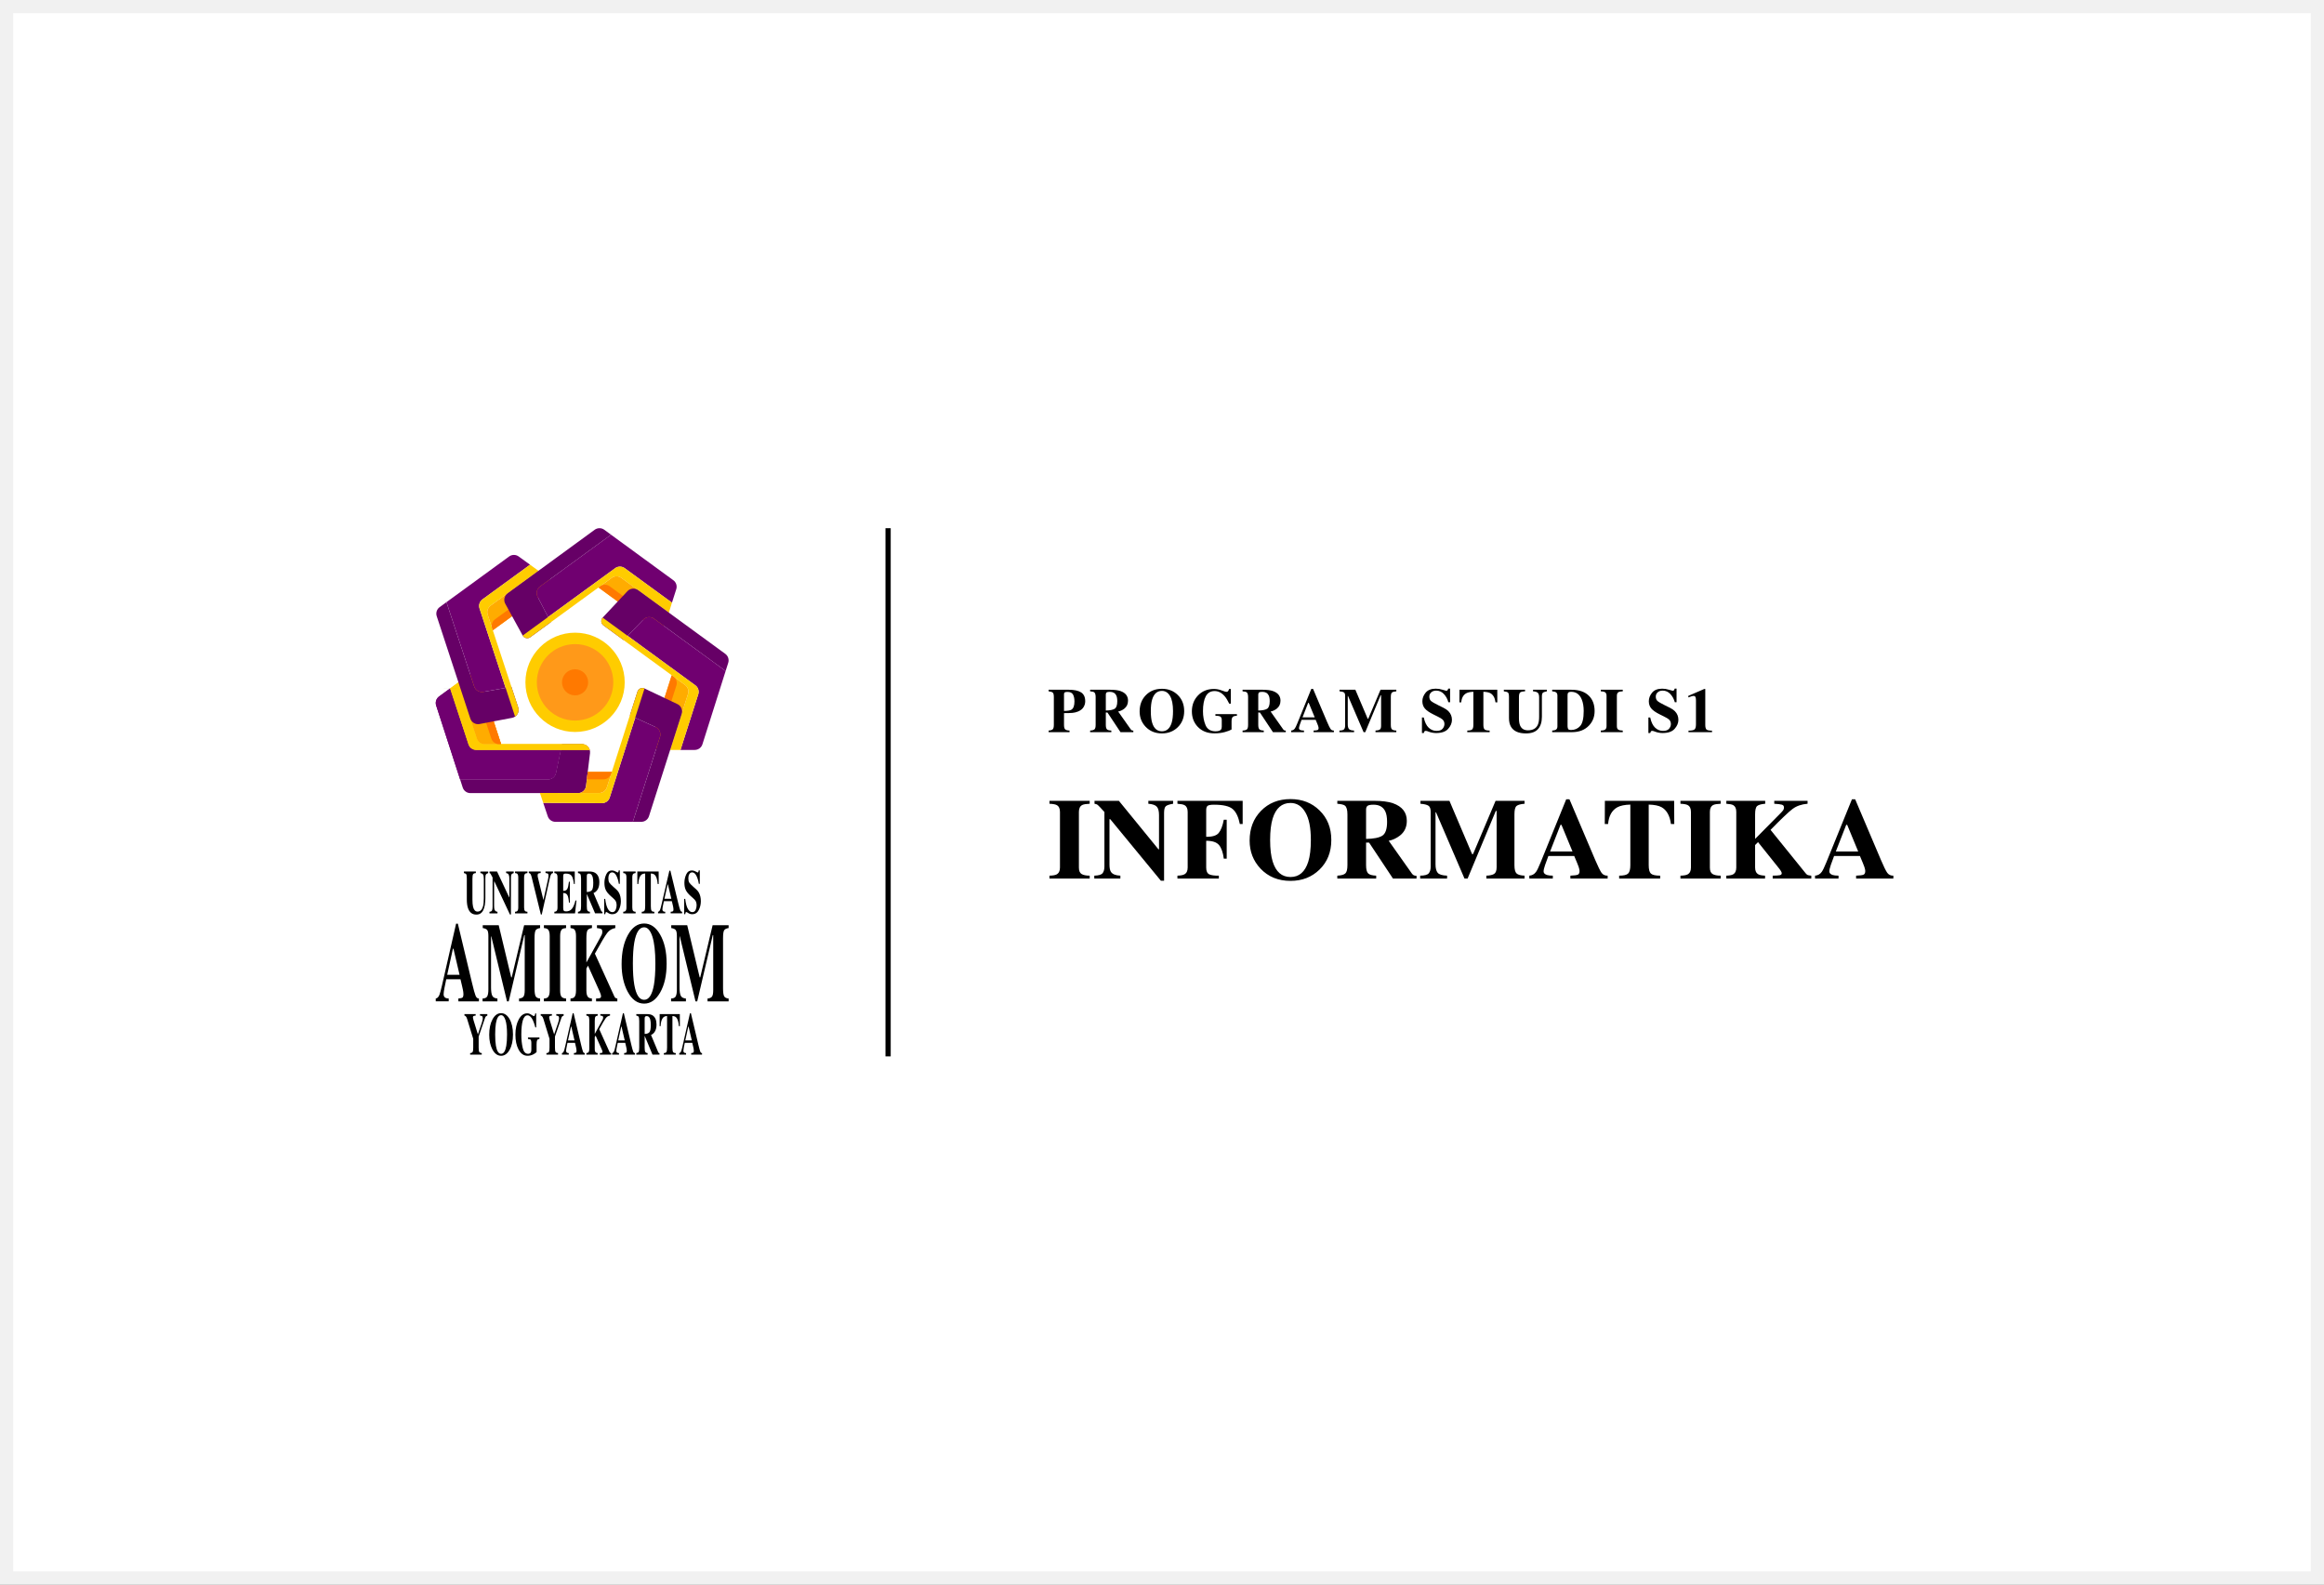 <svg width="176" height="120" viewBox="0 0 176 120" fill="none" xmlns="http://www.w3.org/2000/svg">
<rect x="0" y="0" width="176" height="120" fill="#808080" stroke="none"/>
<rect x="0.5" y="0.5" width="175" height="119" fill="white" stroke="#F1F1F1"/>
<g clip-path="url(#clip0_203_35)">
<path d="M44.682 57.039L44.381 59.524C44.363 59.672 44.291 59.809 44.179 59.908C44.068 60.008 43.923 60.062 43.773 60.062H35.624C35.495 60.062 35.368 60.022 35.264 59.945C35.159 59.869 35.081 59.762 35.042 59.639L34.842 59.022H41.503C41.644 59.022 41.78 58.974 41.889 58.885C41.998 58.797 42.074 58.673 42.102 58.535L42.467 56.793L42.559 56.353H44.075C44.161 56.353 44.247 56.371 44.326 56.407C44.405 56.442 44.475 56.494 44.533 56.559C44.59 56.624 44.633 56.7 44.659 56.783C44.685 56.865 44.693 56.953 44.682 57.039V57.039Z" fill="#660066"/>
<path d="M42.468 56.793L42.103 58.535C42.074 58.673 41.999 58.797 41.889 58.885C41.78 58.974 41.644 59.022 41.504 59.022H34.842L33.03 53.426C32.99 53.304 32.99 53.172 33.03 53.049C33.07 52.926 33.147 52.819 33.252 52.743L34.085 52.135L35.477 56.372C35.517 56.495 35.595 56.601 35.7 56.677C35.804 56.752 35.93 56.793 36.059 56.793L42.468 56.793Z" fill="#700070"/>
<path d="M44.664 56.793H36.06C35.931 56.793 35.805 56.752 35.701 56.677C35.596 56.601 35.518 56.494 35.478 56.372L34.086 52.135L34.72 51.673L36.12 55.932C36.16 56.054 36.238 56.161 36.342 56.236C36.447 56.312 36.572 56.353 36.701 56.353H44.076C44.209 56.353 44.337 56.395 44.443 56.475C44.549 56.554 44.627 56.666 44.664 56.793Z" fill="#FFCC00"/>
<path d="M37.948 56.353H36.699C36.57 56.353 36.445 56.312 36.34 56.237C36.236 56.161 36.158 56.054 36.118 55.932L34.719 51.673L35.404 51.173C35.482 51.116 35.572 51.078 35.667 51.063C35.763 51.047 35.861 51.055 35.953 51.084C36.044 51.114 36.128 51.165 36.197 51.233C36.265 51.302 36.316 51.385 36.346 51.477L37.948 56.353Z" fill="#FFAC00"/>
<path d="M37.949 56.353H37.788C37.66 56.353 37.534 56.312 37.429 56.237C37.325 56.161 37.247 56.054 37.207 55.932L35.611 51.075C35.762 51.036 35.922 51.056 36.059 51.13C36.196 51.205 36.299 51.329 36.348 51.477L37.949 56.353Z" fill="#FF7900"/>
<path d="M34.084 52.135L34.084 52.134" stroke="black" stroke-miterlimit="10"/>
<path d="M42.468 56.793L42.103 58.535C42.074 58.673 41.999 58.797 41.889 58.885C41.78 58.974 41.644 59.022 41.504 59.022H34.842L33.03 53.426C32.99 53.304 32.99 53.172 33.03 53.049C33.07 52.926 33.147 52.819 33.252 52.743L34.085 52.135L35.477 56.372C35.517 56.495 35.595 56.601 35.7 56.677C35.804 56.752 35.93 56.793 36.059 56.793L42.468 56.793Z" fill="#700070"/>
<path d="M44.664 56.793H36.06C35.931 56.793 35.805 56.752 35.701 56.677C35.596 56.601 35.518 56.494 35.478 56.372L34.086 52.135L34.72 51.673L36.12 55.932C36.16 56.054 36.238 56.161 36.342 56.236C36.447 56.312 36.572 56.353 36.701 56.353H44.076C44.209 56.353 44.337 56.395 44.443 56.475C44.549 56.554 44.627 56.666 44.664 56.793Z" fill="#FFCC00"/>
<path d="M37.948 56.353H36.699C36.57 56.353 36.445 56.312 36.34 56.237C36.236 56.161 36.158 56.054 36.118 55.932L34.719 51.673L35.404 51.173C35.482 51.116 35.572 51.078 35.667 51.063C35.763 51.047 35.861 51.055 35.953 51.084C36.044 51.114 36.128 51.165 36.197 51.233C36.265 51.302 36.316 51.385 36.346 51.477L37.948 56.353Z" fill="#FFAC00"/>
<path d="M37.949 56.353H37.788C37.66 56.353 37.534 56.312 37.429 56.237C37.325 56.161 37.247 56.054 37.207 55.932L35.611 51.075C35.762 51.036 35.922 51.056 36.059 51.13C36.196 51.205 36.299 51.329 36.348 51.477L37.949 56.353Z" fill="#FF7900"/>
<path d="M34.084 52.135L34.084 52.134" stroke="black" stroke-miterlimit="10"/>
<path d="M39.005 54.269C38.936 54.316 38.858 54.348 38.776 54.363L36.317 54.83C36.171 54.858 36.019 54.832 35.891 54.756C35.763 54.681 35.667 54.561 35.62 54.42L33.074 46.664C33.033 46.541 33.033 46.408 33.072 46.285C33.112 46.162 33.19 46.054 33.294 45.978L33.811 45.601L35.909 51.985C35.955 52.125 36.05 52.244 36.176 52.319C36.303 52.395 36.452 52.423 36.597 52.397L38.291 52.095L38.731 52.017L39.243 53.57C39.284 53.697 39.284 53.833 39.241 53.959C39.198 54.085 39.115 54.194 39.005 54.269Z" fill="#660066"/>
<path d="M36.315 46.077L38.292 52.095L36.598 52.397C36.453 52.422 36.304 52.395 36.177 52.319C36.051 52.244 35.956 52.125 35.91 51.985L33.812 45.601L38.559 42.141C38.664 42.065 38.79 42.024 38.919 42.024C39.049 42.024 39.175 42.065 39.279 42.141L40.141 42.765L36.536 45.391C36.432 45.468 36.354 45.575 36.314 45.698C36.274 45.822 36.275 45.954 36.315 46.077Z" fill="#700070"/>
<path d="M39.245 53.57C39.286 53.697 39.286 53.833 39.243 53.959C39.2 54.086 39.117 54.194 39.007 54.269L38.293 52.095L36.316 46.077C36.275 45.954 36.275 45.822 36.315 45.698C36.355 45.575 36.432 45.468 36.537 45.391L40.141 42.764L40.776 43.225L37.155 45.864C37.051 45.94 36.973 46.048 36.933 46.171C36.894 46.294 36.894 46.427 36.934 46.55L37.133 47.158L37.322 47.731L38.733 52.017L39.245 53.57Z" fill="#FFCC00"/>
<path d="M41.464 44.711L37.321 47.731L37.272 47.581L36.933 46.55C36.892 46.427 36.892 46.294 36.932 46.171C36.972 46.048 37.049 45.94 37.154 45.864L40.774 43.225L41.46 43.722C41.538 43.779 41.602 43.853 41.645 43.939C41.689 44.025 41.712 44.119 41.713 44.216C41.713 44.312 41.691 44.407 41.647 44.493C41.604 44.579 41.541 44.654 41.464 44.711V44.711Z" fill="#FFAC00"/>
<path d="M41.465 44.711L37.322 47.731L37.273 47.581C37.232 47.458 37.232 47.326 37.272 47.203C37.311 47.079 37.389 46.972 37.494 46.896L41.618 43.889C41.702 44.02 41.732 44.178 41.704 44.33C41.675 44.483 41.59 44.619 41.465 44.711Z" fill="#FF7900"/>
<path d="M51.214 44.621L50.889 45.639L47.31 43.027C47.206 42.951 47.079 42.91 46.95 42.91C46.82 42.91 46.694 42.951 46.589 43.027L46.317 43.226L45.439 43.865L41.508 46.728L40.711 45.193C40.644 45.063 40.625 44.913 40.659 44.771C40.692 44.628 40.776 44.502 40.894 44.416L46.274 40.494L50.992 43.94C51.095 44.016 51.173 44.122 51.213 44.244C51.252 44.367 51.253 44.498 51.214 44.621Z" fill="#700070"/>
<path d="M41.509 46.728L41.714 47.122L40.157 48.258C40.112 48.29 40.06 48.313 40.006 48.324C39.952 48.335 39.896 48.335 39.842 48.322C39.788 48.31 39.737 48.287 39.693 48.254C39.649 48.22 39.612 48.178 39.585 48.129L38.265 45.722C38.193 45.592 38.172 45.44 38.204 45.295C38.236 45.15 38.321 45.021 38.441 44.933L45.038 40.117C45.143 40.041 45.269 40 45.399 40C45.529 40 45.655 40.041 45.76 40.117L46.275 40.494L40.895 44.416C40.777 44.503 40.693 44.629 40.66 44.771C40.626 44.913 40.645 45.063 40.712 45.193L41.509 46.728Z" fill="#660066"/>
<path d="M50.888 45.639L50.655 46.395L47.047 43.76C46.943 43.684 46.816 43.643 46.686 43.643C46.557 43.643 46.43 43.684 46.325 43.76L45.809 44.136L45.322 44.491L41.713 47.123L40.155 48.258C40.111 48.29 40.059 48.313 40.005 48.324C39.951 48.335 39.895 48.335 39.841 48.323C39.787 48.31 39.736 48.287 39.692 48.254C39.647 48.22 39.611 48.178 39.584 48.13L41.508 46.728L46.588 43.027C46.693 42.951 46.819 42.91 46.949 42.91C47.078 42.91 47.205 42.951 47.309 43.027L50.888 45.639Z" fill="#FFCC00"/>
<path d="M50.657 46.395L50.4 47.2C50.371 47.292 50.32 47.377 50.252 47.445C50.183 47.514 50.099 47.566 50.007 47.596C49.915 47.626 49.817 47.634 49.721 47.619C49.625 47.603 49.534 47.566 49.456 47.509L45.324 44.491L45.45 44.399L46.327 43.76C46.432 43.683 46.558 43.642 46.688 43.642C46.818 43.642 46.944 43.683 47.049 43.76L50.657 46.395Z" fill="#FFAC00"/>
<path d="M50.288 47.405C50.188 47.525 50.047 47.602 49.892 47.621C49.738 47.64 49.581 47.6 49.456 47.508L45.324 44.491L45.45 44.399C45.555 44.323 45.681 44.281 45.811 44.281C45.941 44.281 46.067 44.323 46.172 44.399L50.288 47.405Z" fill="#FF7900"/>
<path d="M48.325 44.693C48.204 44.604 48.055 44.564 47.906 44.578C47.757 44.592 47.619 44.66 47.517 44.769L45.641 46.772C45.603 46.813 45.574 46.861 45.556 46.914C45.538 46.966 45.532 47.022 45.537 47.078C45.542 47.133 45.559 47.187 45.587 47.235C45.614 47.284 45.652 47.326 45.697 47.359L47.215 48.468C47.215 48.469 47.216 48.469 47.216 48.469C47.217 48.469 47.218 48.469 47.218 48.468L47.527 48.151L48.725 46.918C48.828 46.812 48.965 46.747 49.112 46.734C49.26 46.722 49.406 46.763 49.526 46.85L54.951 50.813C54.951 50.813 54.951 50.813 54.952 50.813C54.952 50.813 54.953 50.813 54.953 50.813C54.953 50.813 54.954 50.813 54.954 50.812C54.954 50.812 54.954 50.812 54.954 50.811L55.15 50.195C55.188 50.073 55.188 49.941 55.148 49.82C55.108 49.698 55.031 49.592 54.927 49.516L48.325 44.693Z" fill="#660066"/>
<path d="M54.953 50.814L53.196 56.365C53.156 56.489 53.079 56.597 52.974 56.674C52.869 56.751 52.742 56.792 52.612 56.792H51.534L52.88 52.578C52.919 52.456 52.919 52.325 52.879 52.202C52.839 52.08 52.762 51.974 52.658 51.898L47.527 48.149L48.725 46.917C48.828 46.811 48.966 46.746 49.113 46.734C49.26 46.722 49.406 46.763 49.525 46.85L54.953 50.814Z" fill="#700070"/>
<path d="M52.88 52.578L51.534 56.792H50.751L52.103 52.556C52.142 52.434 52.142 52.302 52.102 52.18C52.062 52.058 51.985 51.952 51.881 51.876L51.358 51.493L50.87 51.136L45.697 47.358C45.652 47.325 45.614 47.283 45.587 47.235C45.559 47.186 45.542 47.133 45.537 47.077C45.532 47.022 45.538 46.966 45.556 46.913C45.574 46.86 45.603 46.812 45.641 46.772L52.658 51.898C52.761 51.974 52.839 52.08 52.879 52.202C52.919 52.324 52.919 52.456 52.88 52.578Z" fill="#FFCC00"/>
<path d="M52.104 52.556L50.751 56.792H49.902C49.806 56.792 49.711 56.77 49.625 56.727C49.539 56.683 49.464 56.62 49.407 56.543C49.35 56.465 49.313 56.375 49.297 56.28C49.282 56.185 49.289 56.088 49.318 55.996L50.87 51.136L51.002 51.232L51.007 51.235L51.882 51.874C51.986 51.95 52.063 52.057 52.103 52.179C52.143 52.302 52.143 52.434 52.104 52.556Z" fill="#FFAC00"/>
<path d="M51.224 51.914L49.679 56.751C49.534 56.694 49.416 56.585 49.349 56.445C49.282 56.305 49.271 56.144 49.318 55.996L50.87 51.136L51.002 51.232L51.007 51.235C51.109 51.311 51.185 51.418 51.224 51.54C51.264 51.662 51.263 51.793 51.224 51.914Z" fill="#FF7900"/>
<path d="M49.981 55.806L47.927 62.237H42.063C41.935 62.237 41.81 62.197 41.706 62.122C41.602 62.047 41.524 61.941 41.483 61.819L41.141 60.802L45.589 60.821C45.719 60.821 45.846 60.78 45.952 60.704C46.057 60.627 46.135 60.519 46.175 60.395L48.104 54.355L49.652 55.063C49.788 55.125 49.897 55.235 49.958 55.372C50.018 55.509 50.026 55.663 49.981 55.806Z" fill="#700070"/>
<path d="M48.813 52.14C48.763 52.117 48.709 52.104 48.653 52.103C48.598 52.102 48.543 52.113 48.492 52.135C48.442 52.157 48.396 52.19 48.359 52.23C48.322 52.272 48.294 52.32 48.277 52.373L47.703 54.171L48.106 54.355L49.654 55.063C49.79 55.126 49.899 55.236 49.959 55.373C50.02 55.51 50.028 55.664 49.983 55.807L47.928 62.237H48.565C48.695 62.237 48.822 62.195 48.926 62.119C49.031 62.042 49.109 61.934 49.148 61.81L51.624 54.061C51.669 53.92 51.661 53.767 51.602 53.631C51.543 53.495 51.437 53.385 51.303 53.322L48.813 52.14Z" fill="#660066"/>
<path d="M48.812 52.14L46.175 60.395C46.135 60.519 46.057 60.627 45.952 60.704C45.846 60.781 45.719 60.822 45.589 60.821L41.141 60.802L40.889 60.052L44.318 60.056H45.374C45.504 60.056 45.631 60.014 45.736 59.938C45.841 59.861 45.918 59.753 45.958 59.63L46.335 58.45L48.276 52.373C48.293 52.32 48.321 52.272 48.358 52.23C48.395 52.19 48.44 52.157 48.491 52.135C48.542 52.113 48.597 52.102 48.652 52.103C48.707 52.104 48.762 52.117 48.812 52.14H48.812Z" fill="#FFCC00"/>
<path d="M44.513 58.449L44.383 59.524C44.367 59.657 44.307 59.78 44.214 59.876C44.121 59.972 43.999 60.035 43.867 60.055H45.375C45.505 60.055 45.632 60.014 45.736 59.938C45.841 59.861 45.919 59.753 45.959 59.63L46.336 58.45L44.513 58.449Z" fill="#FFAC00"/>
<path d="M46.335 58.45L46.289 58.591C46.25 58.715 46.172 58.822 46.067 58.899C45.962 58.976 45.836 59.017 45.706 59.017H44.443L44.512 58.449L46.335 58.45Z" fill="#FF7900"/>
<path d="M43.55 55.432C45.627 55.432 47.31 53.749 47.31 51.673C47.31 49.596 45.627 47.913 43.55 47.913C41.474 47.913 39.791 49.596 39.791 51.673C39.791 53.749 41.474 55.432 43.55 55.432Z" fill="#FFCC00"/>
<path d="M43.551 54.567C45.15 54.567 46.446 53.271 46.446 51.673C46.446 50.074 45.15 48.778 43.551 48.778C41.952 48.778 40.656 50.074 40.656 51.673C40.656 53.271 41.952 54.567 43.551 54.567Z" fill="#FF9919"/>
<path d="M43.551 52.661C44.097 52.661 44.54 52.219 44.54 51.673C44.54 51.127 44.097 50.684 43.551 50.684C43.005 50.684 42.562 51.127 42.562 51.673C42.562 52.219 43.005 52.661 43.551 52.661Z" fill="#FF7900"/>
<path d="M36.038 65.998V66.118C35.934 66.124 35.865 66.152 35.83 66.203C35.796 66.253 35.778 66.367 35.778 66.547V68.118C35.778 68.357 35.794 68.541 35.826 68.671C35.885 68.913 35.997 69.034 36.163 69.034C36.369 69.034 36.508 68.9 36.58 68.632C36.62 68.485 36.64 68.28 36.64 68.015V66.58C36.64 66.412 36.623 66.297 36.587 66.234C36.552 66.17 36.483 66.132 36.38 66.119V66H36.969V66.118C36.883 66.147 36.827 66.183 36.799 66.225C36.772 66.267 36.758 66.363 36.758 66.514V68.014C36.758 68.413 36.703 68.72 36.593 68.937C36.483 69.154 36.311 69.262 36.075 69.262C35.767 69.262 35.557 69.101 35.444 68.779C35.383 68.607 35.353 68.386 35.353 68.115V66.546C35.353 66.37 35.339 66.259 35.313 66.213C35.286 66.167 35.226 66.137 35.133 66.118V65.999L36.038 65.998Z" fill="black"/>
<path d="M37.068 69.049C37.168 69.044 37.232 69.011 37.261 68.949C37.29 68.887 37.304 68.796 37.304 68.675V66.454C37.222 66.294 37.171 66.2 37.152 66.171C37.134 66.144 37.106 66.124 37.074 66.117V65.998H37.642L38.563 67.958H38.576V66.58C38.576 66.421 38.559 66.308 38.526 66.24C38.493 66.172 38.427 66.132 38.328 66.118V65.999H38.904V66.118C38.821 66.142 38.765 66.175 38.736 66.216C38.708 66.257 38.694 66.349 38.694 66.491V69.255H38.619L37.44 66.749H37.421V68.586C37.421 68.731 37.432 68.833 37.455 68.892C37.491 68.989 37.564 69.041 37.675 69.049V69.168H37.068V69.049Z" fill="black"/>
<path d="M39.004 69.049C39.08 69.045 39.135 69.029 39.167 69C39.222 68.952 39.249 68.858 39.249 68.719V66.447C39.249 66.309 39.223 66.217 39.172 66.17C39.141 66.141 39.085 66.123 39.005 66.117V65.998H39.942V66.118C39.858 66.124 39.801 66.141 39.77 66.168C39.718 66.215 39.691 66.308 39.691 66.448V68.72C39.691 68.851 39.712 68.939 39.754 68.983C39.796 69.027 39.859 69.049 39.943 69.049V69.168H39.005L39.004 69.049Z" fill="black"/>
<path d="M40.946 65.998V66.113C40.85 66.122 40.788 66.136 40.759 66.156C40.731 66.175 40.717 66.222 40.717 66.299C40.717 66.322 40.718 66.344 40.72 66.367C40.722 66.389 40.727 66.412 40.733 66.434L41.157 68.169H41.153L41.505 66.581C41.512 66.546 41.519 66.51 41.525 66.473C41.535 66.426 41.54 66.377 41.541 66.329C41.541 66.239 41.526 66.184 41.496 66.162C41.466 66.141 41.404 66.124 41.312 66.113V65.998H41.883V66.113C41.852 66.118 41.823 66.129 41.798 66.146C41.772 66.163 41.751 66.186 41.736 66.213C41.703 66.267 41.671 66.362 41.64 66.498L41.029 69.255H40.959L40.269 66.445C40.242 66.332 40.213 66.251 40.184 66.201C40.169 66.177 40.15 66.156 40.126 66.141C40.102 66.126 40.075 66.116 40.047 66.113V65.998H40.946Z" fill="black"/>
<path d="M41.982 69.168V69.049C42.059 69.044 42.114 69.026 42.146 68.994C42.196 68.945 42.221 68.853 42.221 68.719V66.447C42.221 66.311 42.195 66.219 42.144 66.172C42.114 66.143 42.061 66.125 41.983 66.117V65.998H43.527V66.944H43.462C43.428 66.642 43.37 66.435 43.288 66.324C43.207 66.212 43.058 66.156 42.842 66.156C42.76 66.156 42.708 66.171 42.686 66.201C42.664 66.231 42.652 66.29 42.652 66.379V67.464C42.805 67.467 42.909 67.419 42.962 67.319C43.016 67.218 43.058 67.036 43.087 66.77H43.155V68.355H43.087C43.068 68.088 43.029 67.899 42.97 67.79C42.911 67.681 42.805 67.626 42.652 67.626V68.762C42.652 68.862 42.667 68.929 42.696 68.965C42.725 69.001 42.785 69.019 42.876 69.019C43.047 69.019 43.187 68.961 43.295 68.845C43.403 68.729 43.499 68.511 43.583 68.192H43.657L43.549 69.168L41.982 69.168Z" fill="black"/>
<path d="M43.77 69.049C43.86 69.041 43.922 69.011 43.955 68.959C43.989 68.907 44.005 68.794 44.005 68.62V66.546C44.005 66.365 43.985 66.247 43.946 66.192C43.92 66.156 43.861 66.131 43.77 66.117V65.998H44.633C44.811 65.998 44.956 66.031 45.067 66.097C45.282 66.23 45.389 66.469 45.389 66.814C45.389 67.069 45.333 67.269 45.221 67.416C45.135 67.526 45.044 67.596 44.948 67.626L45.517 68.961C45.526 68.989 45.542 69.014 45.564 69.033C45.583 69.046 45.604 69.053 45.626 69.055V69.167H45.066L44.441 67.702H44.44V68.62C44.44 68.785 44.456 68.896 44.487 68.954C44.519 69.011 44.582 69.043 44.676 69.049V69.168H43.77V69.049ZM44.816 67.422C44.891 67.34 44.929 67.151 44.929 66.855C44.929 66.674 44.914 66.53 44.886 66.425C44.836 66.246 44.745 66.157 44.614 66.157C44.542 66.157 44.495 66.172 44.473 66.204C44.451 66.235 44.439 66.287 44.439 66.358V67.551C44.615 67.546 44.74 67.503 44.816 67.421V67.422Z" fill="black"/>
<path d="M45.756 68.073H45.832C45.875 68.423 45.944 68.678 46.039 68.837C46.134 68.996 46.243 69.076 46.366 69.076C46.485 69.076 46.57 69.021 46.62 68.912C46.671 68.804 46.697 68.687 46.697 68.568C46.697 68.427 46.671 68.312 46.618 68.223C46.583 68.165 46.513 68.09 46.408 67.996L46.237 67.845C46.068 67.695 45.948 67.547 45.878 67.401C45.809 67.254 45.774 67.073 45.774 66.857C45.772 66.636 45.819 66.417 45.912 66.216C46.004 66.017 46.146 65.918 46.336 65.918C46.435 65.918 46.532 65.945 46.617 65.996C46.708 66.048 46.76 66.074 46.773 66.074C46.786 66.074 46.8 66.07 46.811 66.062C46.822 66.054 46.829 66.042 46.833 66.029C46.846 65.991 46.855 65.951 46.86 65.911H46.94V66.932H46.865C46.83 66.696 46.769 66.492 46.68 66.32C46.592 66.148 46.485 66.063 46.359 66.064C46.27 66.064 46.199 66.107 46.148 66.193C46.097 66.279 46.072 66.385 46.072 66.508C46.072 66.656 46.096 66.767 46.144 66.84C46.193 66.914 46.299 67.024 46.463 67.17L46.661 67.344C46.746 67.418 46.817 67.506 46.872 67.603C46.969 67.781 47.019 67.996 47.019 68.249C47.02 68.481 46.966 68.711 46.861 68.918C46.756 69.128 46.587 69.233 46.356 69.233C46.301 69.233 46.246 69.224 46.194 69.207C46.137 69.188 46.082 69.16 46.032 69.126L45.981 69.091C45.97 69.085 45.958 69.081 45.946 69.076C45.937 69.073 45.928 69.071 45.918 69.071C45.905 69.07 45.892 69.074 45.882 69.082C45.871 69.09 45.864 69.1 45.861 69.113C45.848 69.152 45.839 69.192 45.834 69.233H45.757L45.756 68.073Z" fill="black"/>
<path d="M47.197 69.049C47.274 69.045 47.328 69.029 47.361 69C47.415 68.952 47.442 68.858 47.442 68.719V66.447C47.442 66.309 47.416 66.217 47.365 66.17C47.334 66.141 47.278 66.123 47.198 66.117V65.998H48.135V66.118C48.052 66.124 47.995 66.141 47.963 66.168C47.911 66.215 47.885 66.308 47.885 66.448V68.72C47.885 68.851 47.906 68.939 47.947 68.983C47.989 69.027 48.052 69.049 48.136 69.049V69.168H47.198L47.197 69.049Z" fill="black"/>
<path d="M48.267 65.998H49.881L49.884 66.944H49.807C49.782 66.606 49.709 66.377 49.59 66.257C49.523 66.192 49.422 66.156 49.289 66.15V68.62C49.289 68.793 49.306 68.907 49.341 68.964C49.375 69.021 49.447 69.049 49.556 69.049V69.168H48.6V69.049C48.705 69.049 48.774 69.02 48.809 68.963C48.843 68.906 48.86 68.792 48.86 68.62V66.15C48.729 66.156 48.629 66.192 48.559 66.257C48.431 66.38 48.359 66.609 48.342 66.944H48.266L48.267 65.998Z" fill="black"/>
<path d="M49.834 69.049C49.898 69.041 49.95 68.99 49.99 68.895C50.015 68.836 50.051 68.705 50.098 68.502L50.694 65.935H50.768L51.366 68.398C51.433 68.675 51.483 68.853 51.517 68.933C51.55 69.013 51.597 69.052 51.658 69.048V69.167H50.791V69.048C50.878 69.042 50.935 69.029 50.963 69.01C50.99 68.99 51.004 68.94 51.004 68.859C51.002 68.802 50.995 68.746 50.983 68.691C50.974 68.647 50.962 68.594 50.948 68.531L50.879 68.247H50.278C50.238 68.433 50.213 68.555 50.201 68.611C50.182 68.697 50.17 68.785 50.166 68.874C50.166 68.941 50.191 68.99 50.242 69.02C50.285 69.04 50.332 69.05 50.38 69.048V69.167H49.834V69.049ZM50.84 68.061L50.582 66.976H50.56L50.318 68.061H50.84Z" fill="black"/>
<path d="M51.815 68.073H51.892C51.934 68.423 52.003 68.678 52.098 68.837C52.193 68.996 52.302 69.076 52.425 69.076C52.544 69.076 52.629 69.021 52.68 68.912C52.73 68.804 52.755 68.686 52.755 68.568C52.755 68.427 52.729 68.312 52.676 68.223C52.642 68.165 52.571 68.09 52.465 67.996L52.294 67.845C52.125 67.695 52.005 67.547 51.936 67.401C51.866 67.254 51.831 67.073 51.831 66.857C51.83 66.636 51.877 66.417 51.97 66.216C52.062 66.017 52.203 65.918 52.394 65.918C52.493 65.918 52.59 65.945 52.675 65.996C52.766 66.048 52.817 66.074 52.83 66.074C52.843 66.074 52.857 66.07 52.868 66.062C52.879 66.054 52.887 66.042 52.89 66.029C52.904 65.991 52.913 65.951 52.917 65.911H52.997V66.932H52.923C52.888 66.696 52.826 66.492 52.738 66.32C52.65 66.148 52.542 66.063 52.416 66.064C52.327 66.064 52.257 66.107 52.206 66.193C52.155 66.279 52.129 66.385 52.129 66.508C52.129 66.656 52.153 66.767 52.202 66.84C52.25 66.914 52.356 67.024 52.521 67.17L52.718 67.344C52.803 67.418 52.874 67.506 52.929 67.603C53.027 67.781 53.076 67.996 53.076 68.249C53.077 68.481 53.023 68.711 52.918 68.918C52.813 69.128 52.645 69.233 52.413 69.233C52.358 69.233 52.304 69.224 52.252 69.207C52.194 69.188 52.14 69.16 52.09 69.126L52.038 69.091C52.027 69.085 52.016 69.081 52.004 69.076C51.995 69.073 51.985 69.071 51.975 69.071C51.962 69.07 51.95 69.074 51.939 69.082C51.929 69.09 51.921 69.1 51.918 69.113C51.905 69.152 51.896 69.192 51.891 69.233H51.815L51.815 68.073Z" fill="black"/>
<path d="M33 75.616C33.116 75.602 33.209 75.509 33.279 75.337C33.324 75.228 33.389 74.989 33.474 74.62L34.541 69.948H34.674L35.746 74.432C35.866 74.935 35.956 75.26 36.016 75.406C36.075 75.551 36.159 75.621 36.269 75.616V75.833H34.714V75.616C34.87 75.605 34.973 75.581 35.022 75.545C35.072 75.509 35.096 75.417 35.096 75.27C35.092 75.168 35.079 75.066 35.058 74.966C35.042 74.885 35.021 74.788 34.994 74.674L34.872 74.158H33.795C33.725 74.497 33.679 74.718 33.659 74.82C33.617 75.04 33.596 75.199 33.596 75.299C33.596 75.421 33.642 75.51 33.734 75.565C33.788 75.596 33.871 75.613 33.98 75.615V75.832H33V75.616ZM34.803 73.82L34.341 71.845H34.301L33.867 73.82H34.803Z" fill="black"/>
<path d="M36.547 75.616C36.73 75.613 36.849 75.556 36.903 75.444C36.958 75.332 36.985 75.163 36.985 74.938V70.882C36.985 70.651 36.954 70.498 36.892 70.425C36.829 70.352 36.718 70.305 36.559 70.282V70.066H37.768L38.713 74.016H38.753L39.693 70.066H40.903V70.282C40.741 70.305 40.63 70.358 40.57 70.442C40.511 70.526 40.481 70.733 40.481 71.061V74.837C40.481 75.151 40.511 75.356 40.57 75.454C40.629 75.551 40.74 75.605 40.903 75.616V75.833H39.309V75.616C39.451 75.608 39.558 75.565 39.63 75.489C39.702 75.412 39.738 75.245 39.738 74.987V70.816H39.703L38.526 75.833H38.397L37.208 70.915H37.187V74.774C37.187 75.059 37.217 75.267 37.276 75.398C37.336 75.529 37.467 75.602 37.67 75.616V75.833H36.547V75.616Z" fill="black"/>
<path d="M41.191 75.616C41.327 75.611 41.425 75.581 41.484 75.528C41.581 75.439 41.63 75.268 41.63 75.016V70.882C41.63 70.631 41.584 70.463 41.491 70.378C41.435 70.325 41.335 70.293 41.191 70.282V70.065H42.87V70.282C42.72 70.293 42.617 70.323 42.561 70.373C42.467 70.459 42.42 70.628 42.42 70.882V75.015C42.42 75.254 42.458 75.414 42.532 75.493C42.608 75.573 42.72 75.614 42.87 75.614V75.831H41.191V75.616Z" fill="black"/>
<path d="M43.205 75.616C43.335 75.608 43.428 75.577 43.483 75.524C43.576 75.435 43.622 75.266 43.622 75.016V70.882C43.622 70.637 43.58 70.471 43.495 70.385C43.443 70.332 43.346 70.298 43.205 70.281V70.065H44.83V70.281C44.664 70.307 44.552 70.362 44.495 70.447C44.437 70.532 44.408 70.737 44.408 71.061V72.891L45.441 71.031C45.493 70.943 45.539 70.852 45.581 70.759C45.603 70.696 45.614 70.629 45.612 70.561C45.612 70.453 45.584 70.384 45.529 70.354C45.473 70.323 45.366 70.3 45.208 70.283V70.066H46.598V70.283C46.349 70.319 46.143 70.444 45.98 70.658C45.817 70.872 45.507 71.392 45.052 72.22L46.518 75.442C46.549 75.512 46.58 75.555 46.61 75.573C46.655 75.596 46.703 75.611 46.752 75.617V75.834H45.142V75.617C45.287 75.614 45.386 75.603 45.439 75.584C45.492 75.564 45.519 75.516 45.519 75.438C45.517 75.39 45.508 75.343 45.493 75.298C45.468 75.219 45.437 75.142 45.402 75.067L44.529 73.129L44.408 73.346V75.015C44.408 75.263 44.454 75.431 44.547 75.52C44.6 75.573 44.693 75.605 44.825 75.615V75.832H43.205V75.616Z" fill="black"/>
<path d="M49.99 70.77C50.32 71.339 50.485 72.073 50.485 72.97C50.485 73.868 50.32 74.601 49.99 75.171C49.669 75.726 49.266 76.004 48.783 76.004C48.27 76.004 47.852 75.7 47.529 75.091C47.227 74.519 47.076 73.827 47.076 73.016C47.076 72.121 47.234 71.387 47.55 70.811C47.869 70.228 48.28 69.936 48.783 69.936C49.267 69.936 49.67 70.214 49.99 70.77ZM49.524 74.579C49.596 74.167 49.632 73.631 49.632 72.97C49.632 72.061 49.555 71.377 49.402 70.915C49.249 70.454 49.042 70.224 48.781 70.224C48.418 70.224 48.169 70.608 48.035 71.378C47.964 71.786 47.929 72.317 47.929 72.97C47.929 73.633 47.965 74.169 48.037 74.579C48.17 75.337 48.418 75.716 48.781 75.716C49.142 75.716 49.39 75.337 49.524 74.579Z" fill="black"/>
<path d="M50.822 75.616C51.005 75.613 51.124 75.556 51.179 75.444C51.233 75.332 51.261 75.163 51.261 74.938V70.882C51.261 70.651 51.23 70.498 51.167 70.425C51.104 70.352 50.993 70.305 50.834 70.282V70.066H52.044L52.989 74.016H53.029L53.968 70.066H55.179V70.282C55.016 70.305 54.905 70.358 54.846 70.442C54.786 70.526 54.757 70.733 54.757 71.062V74.837C54.757 75.151 54.786 75.357 54.846 75.454C54.905 75.551 55.016 75.605 55.179 75.617V75.833H53.584V75.617C53.727 75.608 53.834 75.566 53.906 75.489C53.977 75.413 54.013 75.246 54.013 74.987V70.816H53.978L52.801 75.833H52.672L51.483 70.916H51.462V74.775C51.462 75.059 51.492 75.267 51.551 75.399C51.611 75.53 51.742 75.602 51.945 75.617V75.833H50.822V75.616Z" fill="black"/>
<path d="M36.022 76.796V76.911C35.934 76.92 35.878 76.932 35.853 76.947C35.829 76.961 35.816 76.993 35.816 77.04C35.816 77.063 35.819 77.085 35.823 77.107C35.827 77.132 35.838 77.176 35.855 77.24L36.19 78.33H36.193L36.464 77.533C36.481 77.484 36.5 77.424 36.519 77.353C36.548 77.245 36.562 77.165 36.562 77.114C36.562 77.034 36.544 76.98 36.509 76.954C36.485 76.936 36.432 76.922 36.35 76.912V76.797H36.907V76.912C36.873 76.922 36.84 76.938 36.811 76.958C36.776 76.995 36.749 77.039 36.734 77.087L36.25 78.499V79.335C36.25 79.508 36.267 79.62 36.3 79.669C36.332 79.719 36.394 79.746 36.484 79.75V79.865H35.604V79.75C35.698 79.746 35.761 79.717 35.792 79.664C35.822 79.61 35.838 79.501 35.838 79.335V78.668L35.375 77.16C35.344 77.061 35.307 76.992 35.262 76.952C35.237 76.929 35.206 76.915 35.172 76.912V76.797L36.022 76.796Z" fill="black"/>
<path d="M38.588 77.171C38.762 77.474 38.849 77.864 38.849 78.342C38.849 78.82 38.762 79.21 38.588 79.512C38.418 79.808 38.205 79.955 37.95 79.955C37.68 79.955 37.459 79.794 37.288 79.47C37.128 79.165 37.049 78.797 37.049 78.366C37.049 77.89 37.132 77.499 37.299 77.193C37.467 76.882 37.684 76.727 37.95 76.727C38.206 76.728 38.419 76.876 38.588 77.171ZM38.342 79.198C38.38 78.979 38.399 78.694 38.399 78.342C38.399 77.859 38.359 77.494 38.278 77.249C38.197 77.003 38.088 76.881 37.95 76.881C37.759 76.881 37.627 77.085 37.556 77.495C37.519 77.712 37.5 77.994 37.5 78.342C37.5 78.695 37.519 78.981 37.557 79.198C37.628 79.602 37.759 79.803 37.95 79.803C38.142 79.803 38.273 79.602 38.342 79.198H38.342Z" fill="black"/>
<path d="M39.277 77.216C39.445 76.898 39.66 76.739 39.922 76.739C40.027 76.739 40.131 76.774 40.235 76.844C40.339 76.915 40.404 76.95 40.43 76.95C40.457 76.95 40.479 76.933 40.495 76.899C40.516 76.849 40.53 76.797 40.536 76.744H40.607V77.806H40.542C40.481 77.575 40.419 77.394 40.355 77.26C40.236 77.015 40.102 76.892 39.952 76.892C39.788 76.892 39.669 77.019 39.594 77.274C39.519 77.528 39.481 77.886 39.481 78.347C39.481 78.725 39.516 79.063 39.586 79.359C39.655 79.655 39.79 79.803 39.99 79.804C40.098 79.804 40.171 79.763 40.208 79.681C40.229 79.636 40.24 79.566 40.24 79.473V78.995C40.24 78.857 40.217 78.767 40.17 78.724C40.139 78.698 40.077 78.683 39.984 78.68V78.565H40.853V78.68C40.766 78.686 40.708 78.718 40.679 78.774C40.651 78.83 40.636 78.938 40.636 79.095V79.673C40.58 79.736 40.49 79.798 40.364 79.86C40.233 79.923 40.089 79.955 39.943 79.953C39.662 79.953 39.437 79.794 39.268 79.476C39.111 79.179 39.033 78.806 39.033 78.358C39.033 77.905 39.114 77.525 39.277 77.216Z" fill="black"/>
<path d="M41.798 76.796V76.911C41.71 76.92 41.654 76.932 41.63 76.947C41.605 76.961 41.591 76.993 41.591 77.04C41.592 77.063 41.594 77.085 41.598 77.107C41.603 77.132 41.613 77.176 41.63 77.24L41.965 78.33H41.968L42.242 77.533C42.26 77.484 42.278 77.424 42.297 77.353C42.325 77.245 42.34 77.165 42.34 77.114C42.34 77.034 42.322 76.981 42.287 76.954C42.263 76.936 42.21 76.922 42.128 76.912V76.797H42.686V76.912C42.651 76.922 42.618 76.938 42.589 76.958C42.554 76.995 42.527 77.039 42.513 77.087L42.028 78.499V79.335C42.028 79.508 42.045 79.62 42.078 79.669C42.111 79.719 42.172 79.746 42.262 79.75V79.865H41.381V79.75C41.475 79.746 41.538 79.717 41.569 79.664C41.6 79.61 41.615 79.501 41.615 79.335V78.668L41.152 77.16C41.122 77.061 41.084 76.992 41.039 76.952C41.015 76.929 40.983 76.915 40.949 76.912V76.797L41.798 76.796Z" fill="black"/>
<path d="M42.557 79.75C42.618 79.743 42.667 79.693 42.704 79.601C42.728 79.544 42.762 79.417 42.807 79.22L43.371 76.734H43.441L44.007 79.12C44.071 79.388 44.118 79.561 44.15 79.638C44.181 79.715 44.226 79.753 44.284 79.75V79.865H43.462V79.75C43.544 79.744 43.599 79.731 43.625 79.712C43.651 79.692 43.663 79.643 43.663 79.565C43.661 79.511 43.655 79.457 43.644 79.403C43.636 79.361 43.624 79.309 43.61 79.248L43.546 78.973H42.976C42.939 79.154 42.915 79.271 42.905 79.326C42.886 79.41 42.875 79.495 42.871 79.581C42.871 79.646 42.896 79.693 42.944 79.723C42.985 79.742 43.029 79.751 43.074 79.749V79.864H42.557V79.75ZM43.509 78.793L43.265 77.742H43.243L43.014 78.793H43.509Z" fill="black"/>
<path d="M44.406 79.75C44.475 79.746 44.524 79.729 44.553 79.701C44.602 79.654 44.627 79.564 44.627 79.431V77.23C44.627 77.1 44.604 77.012 44.559 76.966C44.532 76.938 44.481 76.92 44.406 76.911V76.796H45.265V76.911C45.177 76.924 45.118 76.953 45.088 76.999C45.057 77.045 45.042 77.154 45.042 77.326V78.299L45.587 77.309C45.615 77.263 45.639 77.214 45.661 77.164C45.673 77.131 45.679 77.095 45.678 77.059C45.678 77.002 45.663 76.965 45.634 76.949C45.604 76.933 45.548 76.92 45.464 76.91V76.796H46.198V76.91C46.067 76.93 45.958 76.996 45.872 77.11C45.786 77.224 45.622 77.501 45.382 77.943L46.156 79.658C46.172 79.695 46.189 79.718 46.205 79.727C46.228 79.739 46.254 79.747 46.28 79.751V79.865H45.429V79.751C45.506 79.749 45.558 79.743 45.586 79.733C45.614 79.722 45.629 79.697 45.629 79.655C45.627 79.63 45.623 79.605 45.615 79.581C45.601 79.539 45.585 79.498 45.566 79.458L45.106 78.427L45.041 78.541V79.43C45.041 79.562 45.066 79.651 45.115 79.698C45.143 79.726 45.192 79.743 45.262 79.749V79.864H44.406V79.75Z" fill="black"/>
<path d="M46.361 79.75C46.422 79.743 46.471 79.693 46.509 79.601C46.533 79.544 46.567 79.417 46.611 79.22L47.175 76.734H47.245L47.81 79.12C47.874 79.388 47.922 79.561 47.953 79.638C47.984 79.715 48.029 79.753 48.087 79.75V79.865H47.267V79.75C47.349 79.744 47.403 79.731 47.429 79.712C47.456 79.692 47.468 79.643 47.468 79.565C47.466 79.511 47.459 79.457 47.449 79.403C47.44 79.361 47.429 79.309 47.415 79.248L47.351 78.974H46.781C46.744 79.154 46.72 79.272 46.709 79.326C46.691 79.41 46.68 79.496 46.676 79.582C46.676 79.647 46.7 79.694 46.749 79.723C46.79 79.742 46.834 79.751 46.879 79.75V79.865H46.362L46.361 79.75ZM47.313 78.793L47.069 77.742H47.048L46.818 78.793H47.313Z" fill="black"/>
<path d="M48.188 79.75C48.273 79.743 48.332 79.714 48.363 79.664C48.395 79.613 48.41 79.504 48.41 79.335V77.326C48.41 77.151 48.392 77.037 48.355 76.984C48.33 76.949 48.274 76.925 48.188 76.912V76.797H49.004C49.173 76.797 49.31 76.829 49.415 76.892C49.618 77.021 49.719 77.253 49.719 77.587C49.719 77.834 49.666 78.028 49.56 78.17C49.478 78.276 49.392 78.344 49.302 78.374L49.84 79.665C49.849 79.692 49.864 79.716 49.885 79.735C49.902 79.747 49.922 79.754 49.943 79.756V79.865H49.414L48.823 78.446H48.821V79.335C48.821 79.494 48.836 79.602 48.866 79.657C48.896 79.713 48.955 79.744 49.044 79.749V79.864H48.188V79.75ZM49.178 78.174C49.249 78.096 49.285 77.913 49.285 77.626C49.285 77.45 49.271 77.311 49.244 77.209C49.197 77.036 49.111 76.95 48.986 76.95C48.918 76.95 48.874 76.965 48.852 76.995C48.831 77.025 48.821 77.075 48.821 77.144V78.3C48.987 78.296 49.106 78.254 49.178 78.174Z" fill="black"/>
<path d="M49.958 76.796H51.484L51.487 77.712H51.414C51.39 77.385 51.321 77.163 51.208 77.047C51.145 76.984 51.05 76.949 50.924 76.943V79.335C50.924 79.502 50.94 79.613 50.972 79.668C51.005 79.722 51.073 79.75 51.176 79.75V79.865H50.272V79.75C50.371 79.75 50.437 79.722 50.47 79.666C50.502 79.611 50.519 79.5 50.518 79.335V76.943C50.395 76.949 50.3 76.984 50.234 77.047C50.112 77.166 50.044 77.388 50.028 77.712H49.955L49.958 76.796Z" fill="black"/>
<path d="M51.44 79.75C51.5 79.743 51.55 79.693 51.587 79.601C51.611 79.544 51.645 79.417 51.69 79.22L52.253 76.734H52.324L52.889 79.12C52.953 79.388 53.001 79.561 53.032 79.638C53.063 79.715 53.108 79.753 53.166 79.75V79.865H52.344V79.75C52.426 79.744 52.481 79.731 52.507 79.712C52.533 79.692 52.545 79.643 52.545 79.565C52.543 79.511 52.537 79.457 52.526 79.403C52.518 79.361 52.507 79.309 52.492 79.248L52.428 78.973H51.859C51.822 79.154 51.798 79.271 51.787 79.326C51.769 79.41 51.758 79.495 51.754 79.581C51.754 79.646 51.778 79.693 51.827 79.723C51.868 79.742 51.912 79.751 51.957 79.749V79.864H51.44L51.44 79.75ZM52.391 78.793L52.148 77.742H52.126L51.897 78.793H52.391Z" fill="black"/>
</g>
<path d="M80.579 53.84C80.862 53.835 81.051 53.803 81.145 53.742C81.295 53.646 81.37 53.44 81.37 53.123C81.37 52.906 81.334 52.731 81.261 52.598C81.189 52.465 81.049 52.399 80.844 52.399C80.749 52.399 80.681 52.41 80.639 52.434C80.599 52.455 80.579 52.498 80.579 52.563V53.84ZM79.414 55.325C79.57 55.314 79.675 55.282 79.727 55.227C79.781 55.172 79.809 55.06 79.809 54.891V52.791C79.809 52.611 79.781 52.498 79.727 52.452C79.673 52.404 79.569 52.372 79.414 52.355V52.234H80.943C81.349 52.234 81.656 52.3 81.867 52.431C82.079 52.563 82.185 52.788 82.185 53.109C82.185 53.265 82.143 53.412 82.059 53.55C81.978 53.686 81.841 53.796 81.651 53.879C81.507 53.938 81.363 53.974 81.219 53.986C81.076 53.998 80.862 54.005 80.579 54.005V54.891C80.579 55.066 80.608 55.18 80.667 55.234C80.726 55.288 80.836 55.319 80.997 55.325V55.446H79.414V55.325Z" fill="black"/>
<path d="M82.557 55.325C82.718 55.317 82.828 55.287 82.886 55.234C82.945 55.182 82.975 55.067 82.975 54.891V52.791C82.975 52.607 82.94 52.487 82.87 52.431C82.824 52.394 82.719 52.368 82.557 52.355V52.234H84.086C84.403 52.234 84.66 52.267 84.857 52.334C85.237 52.468 85.427 52.71 85.427 53.06C85.427 53.318 85.332 53.522 85.142 53.67C84.997 53.782 84.843 53.853 84.68 53.884L85.636 55.237C85.663 55.274 85.691 55.299 85.72 55.311C85.749 55.322 85.786 55.329 85.829 55.332V55.446H84.857L83.87 53.96H83.745V54.891C83.745 55.058 83.773 55.171 83.829 55.23C83.884 55.287 83.996 55.319 84.163 55.325V55.446H82.557V55.325ZM83.745 53.807C84.056 53.803 84.278 53.759 84.411 53.677C84.546 53.594 84.613 53.402 84.613 53.102C84.613 52.918 84.588 52.772 84.536 52.666C84.448 52.485 84.287 52.394 84.054 52.394C83.927 52.394 83.843 52.41 83.803 52.443C83.764 52.474 83.745 52.526 83.745 52.598V53.807Z" fill="black"/>
<path d="M87.995 55.381C88.351 55.381 88.595 55.169 88.728 54.747C88.799 54.518 88.835 54.219 88.835 53.851C88.835 53.346 88.759 52.964 88.608 52.707C88.457 52.45 88.253 52.322 87.995 52.322C87.636 52.322 87.39 52.536 87.257 52.965C87.187 53.192 87.153 53.488 87.153 53.851C87.153 54.221 87.188 54.52 87.259 54.747C87.391 55.169 87.636 55.381 87.995 55.381ZM87.995 52.162C88.475 52.162 88.873 52.317 89.19 52.626C89.516 52.943 89.68 53.352 89.68 53.851C89.68 54.351 89.516 54.76 89.19 55.077C88.871 55.386 88.473 55.541 87.995 55.541C87.487 55.541 87.074 55.371 86.754 55.032C86.455 54.714 86.306 54.329 86.306 53.877C86.306 53.379 86.462 52.969 86.774 52.649C87.09 52.324 87.497 52.162 87.995 52.162Z" fill="black"/>
<path d="M90.263 53.868C90.263 53.394 90.415 52.996 90.72 52.672C91.036 52.34 91.439 52.174 91.929 52.174C92.126 52.174 92.321 52.211 92.516 52.285C92.711 52.358 92.833 52.394 92.881 52.394C92.932 52.394 92.973 52.376 93.004 52.341C93.035 52.305 93.06 52.251 93.08 52.178H93.213V53.29H93.092C92.977 53.048 92.861 52.858 92.741 52.719C92.519 52.462 92.266 52.334 91.985 52.334C91.679 52.334 91.455 52.467 91.314 52.733C91.174 52.999 91.103 53.373 91.103 53.856C91.103 54.252 91.168 54.605 91.298 54.916C91.43 55.226 91.683 55.381 92.057 55.381C92.26 55.381 92.396 55.338 92.465 55.253C92.505 55.205 92.526 55.132 92.526 55.035V54.534C92.526 54.39 92.481 54.295 92.393 54.251C92.336 54.223 92.22 54.207 92.045 54.204V54.083H93.674V54.204C93.51 54.21 93.401 54.243 93.347 54.304C93.294 54.363 93.268 54.474 93.268 54.638V55.244C93.163 55.309 92.993 55.374 92.758 55.439C92.522 55.504 92.26 55.536 91.969 55.536C91.441 55.536 91.02 55.37 90.704 55.037C90.41 54.726 90.263 54.336 90.263 53.868Z" fill="black"/>
<path d="M94.102 55.325C94.263 55.317 94.373 55.287 94.432 55.234C94.49 55.182 94.52 55.067 94.52 54.891V52.791C94.52 52.607 94.485 52.487 94.415 52.431C94.369 52.394 94.265 52.368 94.102 52.355V52.234H95.631C95.949 52.234 96.205 52.267 96.402 52.334C96.782 52.468 96.973 52.71 96.973 53.06C96.973 53.318 96.878 53.522 96.687 53.67C96.542 53.782 96.388 53.853 96.225 53.884L97.181 55.237C97.208 55.274 97.236 55.299 97.265 55.311C97.294 55.322 97.331 55.329 97.374 55.332V55.446H96.402L95.416 53.96H95.29V54.891C95.29 55.058 95.318 55.171 95.374 55.23C95.43 55.287 95.541 55.319 95.708 55.325V55.446H94.102V55.325ZM95.29 53.807C95.601 53.803 95.823 53.759 95.956 53.677C96.091 53.594 96.158 53.402 96.158 53.102C96.158 52.918 96.133 52.772 96.082 52.666C95.993 52.485 95.832 52.394 95.599 52.394C95.472 52.394 95.388 52.41 95.348 52.443C95.31 52.474 95.29 52.526 95.29 52.598V53.807Z" fill="black"/>
<path d="M99.566 54.325L99.111 53.225H99.071L98.642 54.325H99.566ZM97.784 55.325C97.898 55.317 97.99 55.265 98.06 55.169C98.105 55.109 98.169 54.976 98.252 54.77L99.308 52.169H99.44L100.501 54.666C100.62 54.946 100.709 55.127 100.768 55.209C100.826 55.289 100.91 55.328 101.018 55.325V55.446H99.48V55.325C99.635 55.319 99.736 55.306 99.784 55.285C99.833 55.265 99.858 55.214 99.858 55.132C99.858 55.095 99.846 55.039 99.821 54.963C99.805 54.918 99.785 54.864 99.758 54.8L99.638 54.513H98.57C98.501 54.701 98.456 54.824 98.436 54.882C98.394 55.004 98.373 55.093 98.373 55.148C98.373 55.217 98.418 55.266 98.51 55.297C98.564 55.314 98.645 55.323 98.754 55.325V55.446H97.784V55.325Z" fill="black"/>
<path d="M101.435 55.325C101.616 55.323 101.733 55.292 101.787 55.23C101.842 55.166 101.869 55.072 101.869 54.947V52.691C101.869 52.561 101.838 52.476 101.776 52.436C101.714 52.394 101.604 52.367 101.446 52.355V52.234H102.644L103.579 54.434H103.618L104.549 52.234H105.746V52.355C105.585 52.367 105.475 52.397 105.417 52.445C105.358 52.492 105.329 52.607 105.329 52.791V54.891C105.329 55.066 105.358 55.18 105.417 55.234C105.475 55.288 105.585 55.319 105.746 55.325V55.446H104.168V55.325C104.309 55.32 104.415 55.297 104.486 55.255C104.557 55.212 104.593 55.118 104.593 54.974V52.652H104.558L103.393 55.446H103.266L102.089 52.707H102.068V54.858C102.068 55.016 102.098 55.132 102.156 55.204C102.215 55.277 102.345 55.317 102.546 55.325V55.446H101.435V55.325Z" fill="black"/>
<path d="M107.686 54.336H107.823C107.9 54.691 108.025 54.948 108.196 55.109C108.37 55.27 108.568 55.35 108.79 55.35C109.007 55.35 109.161 55.295 109.252 55.186C109.343 55.074 109.389 54.958 109.389 54.835C109.389 54.693 109.341 54.577 109.245 54.487C109.182 54.428 109.054 54.352 108.862 54.257L108.554 54.104C108.247 53.953 108.031 53.803 107.906 53.654C107.781 53.506 107.718 53.322 107.718 53.104C107.718 52.872 107.801 52.656 107.967 52.454C108.134 52.253 108.389 52.153 108.732 52.153C108.907 52.153 109.076 52.179 109.238 52.232C109.402 52.284 109.496 52.31 109.519 52.31C109.572 52.31 109.608 52.296 109.628 52.266C109.648 52.236 109.664 52.195 109.677 52.146H109.818V53.181H109.686C109.623 52.941 109.51 52.734 109.35 52.561C109.19 52.388 108.996 52.301 108.767 52.301C108.606 52.301 108.479 52.345 108.384 52.434C108.291 52.52 108.245 52.626 108.245 52.751C108.245 52.901 108.289 53.014 108.377 53.088C108.464 53.164 108.656 53.275 108.955 53.422L109.312 53.598C109.472 53.677 109.599 53.765 109.693 53.861C109.869 54.04 109.958 54.258 109.958 54.515C109.958 54.755 109.862 54.981 109.672 55.195C109.483 55.407 109.18 55.513 108.762 55.513C108.667 55.513 108.569 55.504 108.47 55.485C108.373 55.468 108.276 55.441 108.18 55.404L108.087 55.369C108.066 55.363 108.045 55.358 108.025 55.355C108.004 55.35 107.987 55.348 107.973 55.348C107.924 55.348 107.89 55.363 107.871 55.392C107.853 55.42 107.837 55.46 107.823 55.513H107.686V54.336Z" fill="black"/>
<path d="M110.529 52.234H113.391L113.395 53.192H113.258C113.213 52.85 113.085 52.619 112.873 52.498C112.754 52.432 112.576 52.396 112.339 52.389V54.891C112.339 55.066 112.37 55.182 112.43 55.239C112.492 55.296 112.619 55.325 112.813 55.325V55.446H111.119V55.325C111.304 55.325 111.427 55.296 111.488 55.239C111.55 55.18 111.581 55.064 111.581 54.891V52.389C111.348 52.396 111.171 52.432 111.047 52.498C110.819 52.622 110.691 52.853 110.662 53.192H110.525L110.529 52.234Z" fill="black"/>
<path d="M115.494 52.234V52.355C115.31 52.361 115.187 52.389 115.125 52.441C115.063 52.492 115.032 52.608 115.032 52.791V54.38C115.032 54.622 115.061 54.808 115.118 54.94C115.222 55.184 115.42 55.306 115.714 55.306C116.079 55.306 116.326 55.171 116.455 54.9C116.526 54.752 116.561 54.544 116.561 54.276V52.823C116.561 52.653 116.53 52.536 116.466 52.473C116.404 52.408 116.282 52.368 116.1 52.355V52.234H117.144V52.355C116.992 52.384 116.892 52.42 116.842 52.464C116.794 52.505 116.77 52.603 116.77 52.756V54.276C116.77 54.68 116.673 54.992 116.478 55.211C116.283 55.431 115.977 55.541 115.559 55.541C115.013 55.541 114.639 55.377 114.438 55.051C114.331 54.878 114.278 54.654 114.278 54.38V52.791C114.278 52.611 114.254 52.498 114.206 52.452C114.16 52.406 114.054 52.373 113.888 52.355V52.234H115.494Z" fill="black"/>
<path d="M117.549 55.325C117.668 55.317 117.753 55.3 117.806 55.274C117.899 55.226 117.945 55.139 117.945 55.012V52.668C117.945 52.546 117.901 52.461 117.813 52.413C117.762 52.385 117.674 52.365 117.549 52.355V52.234H119.001C119.587 52.234 120.035 52.39 120.342 52.703C120.622 52.987 120.762 53.37 120.762 53.849C120.762 54.279 120.622 54.643 120.34 54.942C120.023 55.278 119.593 55.446 119.05 55.446H117.549V55.325ZM118.713 55.007C118.718 55.104 118.736 55.175 118.767 55.218C118.799 55.261 118.867 55.283 118.971 55.283C119.253 55.283 119.484 55.184 119.665 54.986C119.846 54.786 119.936 54.404 119.936 53.84C119.936 53.504 119.888 53.215 119.79 52.974C119.632 52.586 119.366 52.392 118.992 52.392C118.868 52.392 118.788 52.418 118.751 52.471C118.726 52.505 118.713 52.57 118.713 52.668V55.007Z" fill="black"/>
<path d="M121.232 55.325C121.367 55.322 121.463 55.306 121.522 55.276C121.618 55.227 121.666 55.132 121.666 54.991V52.691C121.666 52.55 121.62 52.456 121.529 52.408C121.473 52.379 121.374 52.361 121.232 52.355V52.234H122.894V52.355C122.745 52.361 122.643 52.378 122.587 52.406C122.495 52.454 122.448 52.549 122.448 52.691V54.991C122.448 55.124 122.485 55.213 122.559 55.258C122.634 55.303 122.745 55.325 122.894 55.325V55.446H121.232V55.325Z" fill="black"/>
<path d="M124.835 54.336H124.972C125.05 54.691 125.174 54.948 125.346 55.109C125.519 55.27 125.717 55.35 125.94 55.35C126.157 55.35 126.311 55.295 126.402 55.186C126.493 55.074 126.539 54.958 126.539 54.835C126.539 54.693 126.491 54.577 126.395 54.487C126.331 54.428 126.204 54.352 126.012 54.257L125.703 54.104C125.397 53.953 125.181 53.803 125.056 53.654C124.931 53.506 124.868 53.322 124.868 53.104C124.868 52.872 124.951 52.656 125.116 52.454C125.283 52.253 125.539 52.153 125.882 52.153C126.057 52.153 126.225 52.179 126.388 52.232C126.552 52.284 126.646 52.31 126.669 52.31C126.721 52.31 126.758 52.296 126.778 52.266C126.798 52.236 126.814 52.195 126.826 52.146H126.968V53.181H126.836C126.772 52.941 126.66 52.734 126.499 52.561C126.34 52.388 126.146 52.301 125.917 52.301C125.756 52.301 125.628 52.345 125.534 52.434C125.441 52.52 125.395 52.626 125.395 52.751C125.395 52.901 125.439 53.014 125.527 53.088C125.614 53.164 125.806 53.275 126.105 53.422L126.462 53.598C126.622 53.677 126.748 53.765 126.843 53.861C127.019 54.04 127.107 54.258 127.107 54.515C127.107 54.755 127.012 54.981 126.822 55.195C126.633 55.407 126.33 55.513 125.912 55.513C125.816 55.513 125.719 55.504 125.62 55.485C125.522 55.468 125.426 55.441 125.33 55.404L125.237 55.369C125.215 55.363 125.194 55.358 125.174 55.355C125.154 55.35 125.137 55.348 125.123 55.348C125.074 55.348 125.04 55.363 125.021 55.392C125.003 55.42 124.986 55.46 124.972 55.513H124.835V54.336Z" fill="black"/>
<path d="M127.872 55.332C128.113 55.332 128.268 55.299 128.336 55.234C128.404 55.168 128.438 55.043 128.438 54.858V53.028C128.438 52.91 128.424 52.826 128.396 52.777C128.37 52.727 128.32 52.703 128.248 52.703C128.209 52.703 128.149 52.716 128.069 52.742C128.018 52.758 127.948 52.782 127.86 52.816V52.696L129.06 52.178H129.143V54.886C129.143 55.06 129.171 55.177 129.227 55.239C129.283 55.301 129.425 55.332 129.654 55.332V55.446H127.872V55.332Z" fill="black"/>
<path d="M79.478 66.313C79.725 66.308 79.902 66.278 80.01 66.224C80.186 66.133 80.273 65.959 80.273 65.701V61.485C80.273 61.227 80.19 61.054 80.022 60.966C79.92 60.912 79.739 60.879 79.478 60.868V60.647H82.524V60.868C82.252 60.879 82.064 60.91 81.962 60.962C81.792 61.049 81.707 61.224 81.707 61.485V65.701C81.707 65.945 81.775 66.108 81.911 66.19C82.047 66.272 82.252 66.313 82.524 66.313V66.535H79.478V66.313Z" fill="black"/>
<path d="M82.873 66.313C83.196 66.305 83.405 66.244 83.498 66.13C83.592 66.014 83.639 65.844 83.639 65.62V61.493C83.372 61.196 83.207 61.021 83.145 60.97C83.083 60.916 82.998 60.882 82.89 60.868V60.647H84.736L87.731 64.318H87.774V61.727C87.774 61.432 87.72 61.222 87.612 61.098C87.504 60.97 87.289 60.893 86.966 60.868V60.647H88.842V60.868C88.569 60.913 88.386 60.974 88.293 61.051C88.202 61.127 88.157 61.299 88.157 61.566V66.696H87.914L84.081 62.038H84.022V65.458C84.022 65.725 84.058 65.913 84.132 66.024C84.248 66.203 84.487 66.299 84.847 66.313V66.535H82.873V66.313Z" fill="black"/>
<path d="M89.169 66.313C89.419 66.305 89.596 66.271 89.701 66.211C89.863 66.121 89.944 65.95 89.944 65.701V61.485C89.944 61.232 89.864 61.062 89.705 60.974C89.609 60.92 89.43 60.885 89.169 60.868V60.647H94.109V62.404H93.896C93.788 61.862 93.606 61.483 93.351 61.268C93.096 61.049 92.625 60.94 91.939 60.94C91.684 60.94 91.52 60.97 91.45 61.03C91.382 61.086 91.347 61.194 91.347 61.353V63.37C91.818 63.378 92.136 63.279 92.3 63.072C92.468 62.865 92.594 62.534 92.679 62.08H92.9V65.024H92.679C92.62 64.554 92.499 64.21 92.317 63.995C92.139 63.779 91.815 63.672 91.347 63.672V65.701C91.347 65.97 91.425 66.142 91.582 66.216C91.74 66.287 91.981 66.319 92.305 66.313V66.535H89.169V66.313Z" fill="black"/>
<path d="M97.733 66.416C98.385 66.416 98.834 66.028 99.078 65.254C99.208 64.834 99.273 64.287 99.273 63.612C99.273 62.684 99.134 61.985 98.856 61.515C98.581 61.044 98.207 60.808 97.733 60.808C97.075 60.808 96.624 61.201 96.38 61.987C96.253 62.404 96.189 62.945 96.189 63.612C96.189 64.29 96.254 64.837 96.385 65.254C96.626 66.028 97.075 66.416 97.733 66.416ZM97.733 60.515C98.612 60.515 99.343 60.798 99.924 61.366C100.523 61.947 100.822 62.696 100.822 63.612C100.822 64.528 100.523 65.277 99.924 65.858C99.34 66.425 98.61 66.709 97.733 66.709C96.803 66.709 96.044 66.398 95.457 65.777C94.91 65.193 94.636 64.487 94.636 63.659C94.636 62.745 94.922 61.995 95.495 61.408C96.074 60.813 96.82 60.515 97.733 60.515Z" fill="black"/>
<path d="M101.277 66.313C101.572 66.299 101.773 66.244 101.881 66.147C101.989 66.051 102.043 65.841 102.043 65.518V61.668C102.043 61.33 101.979 61.11 101.851 61.008C101.766 60.94 101.575 60.893 101.277 60.868V60.647H104.081C104.662 60.647 105.133 60.708 105.493 60.83C106.191 61.076 106.54 61.52 106.54 62.161C106.54 62.635 106.365 63.008 106.016 63.28C105.75 63.484 105.468 63.615 105.17 63.672L106.923 66.152C106.971 66.22 107.022 66.265 107.076 66.288C107.13 66.308 107.196 66.32 107.276 66.326V66.535H105.493L103.685 63.812H103.455V65.518C103.455 65.824 103.506 66.031 103.608 66.139C103.711 66.244 103.915 66.302 104.221 66.313V66.535H101.277V66.313ZM103.455 63.531C104.025 63.523 104.432 63.443 104.676 63.293C104.923 63.14 105.046 62.788 105.046 62.238C105.046 61.9 105 61.634 104.906 61.438C104.744 61.106 104.449 60.94 104.021 60.94C103.789 60.94 103.635 60.97 103.562 61.03C103.491 61.086 103.455 61.181 103.455 61.315V63.531Z" fill="black"/>
<path d="M107.552 66.313C107.884 66.311 108.1 66.252 108.199 66.139C108.298 66.023 108.348 65.85 108.348 65.62V61.485C108.348 61.246 108.291 61.09 108.178 61.017C108.064 60.94 107.863 60.891 107.573 60.868V60.647H109.769L111.483 64.68H111.556L113.262 60.647H115.457V60.868C115.162 60.891 114.96 60.946 114.853 61.034C114.745 61.119 114.691 61.33 114.691 61.668V65.518C114.691 65.838 114.745 66.048 114.853 66.147C114.96 66.247 115.162 66.302 115.457 66.313V66.535H112.564V66.313C112.822 66.305 113.016 66.262 113.147 66.186C113.277 66.106 113.342 65.935 113.342 65.671V61.413H113.279L111.143 66.535H110.909L108.752 61.515H108.714V65.458C108.714 65.748 108.768 65.959 108.875 66.092C108.983 66.225 109.221 66.299 109.59 66.313V66.535H107.552V66.313Z" fill="black"/>
<path d="M119.086 64.48L118.252 62.463H118.18L117.392 64.48H119.086ZM115.818 66.313C116.028 66.299 116.197 66.204 116.325 66.028C116.407 65.918 116.525 65.674 116.678 65.297L118.613 60.528H118.856L120.8 65.105C121.019 65.619 121.182 65.95 121.289 66.101C121.397 66.248 121.55 66.319 121.749 66.313V66.535H118.928V66.313C119.212 66.302 119.398 66.278 119.486 66.241C119.576 66.204 119.622 66.111 119.622 65.96C119.622 65.892 119.599 65.789 119.554 65.65C119.525 65.567 119.487 65.468 119.439 65.352L119.218 64.824H117.261C117.133 65.171 117.051 65.396 117.014 65.501C116.937 65.725 116.899 65.888 116.899 65.99C116.899 66.115 116.983 66.206 117.15 66.262C117.249 66.294 117.398 66.311 117.597 66.313V66.535H115.818V66.313Z" fill="black"/>
<path d="M121.54 60.647H126.786L126.795 62.404H126.544C126.461 61.777 126.226 61.353 125.837 61.132C125.619 61.01 125.293 60.943 124.859 60.932V65.518C124.859 65.838 124.914 66.051 125.025 66.156C125.138 66.261 125.372 66.313 125.727 66.313V66.535H122.621V66.313C122.961 66.313 123.187 66.261 123.297 66.156C123.411 66.048 123.468 65.835 123.468 65.518V60.932C123.042 60.943 122.716 61.01 122.489 61.132C122.072 61.359 121.837 61.783 121.783 62.404H121.532L121.54 60.647Z" fill="black"/>
<path d="M127.263 66.313C127.509 66.308 127.687 66.278 127.794 66.224C127.97 66.133 128.058 65.959 128.058 65.701V61.485C128.058 61.227 127.974 61.054 127.807 60.966C127.705 60.912 127.523 60.879 127.263 60.868V60.647H130.309V60.868C130.036 60.879 129.849 60.91 129.747 60.962C129.577 61.049 129.492 61.224 129.492 61.485V65.701C129.492 65.945 129.56 66.108 129.696 66.19C129.832 66.272 130.036 66.313 130.309 66.313V66.535H127.263V66.313Z" fill="black"/>
<path d="M130.738 66.313C130.974 66.305 131.141 66.274 131.24 66.22C131.408 66.129 131.491 65.956 131.491 65.701V61.485C131.491 61.232 131.415 61.062 131.262 60.974C131.168 60.92 130.994 60.885 130.738 60.868V60.647H133.682V60.868C133.382 60.893 133.179 60.95 133.074 61.038C132.969 61.126 132.917 61.336 132.917 61.668V63.531L134.793 61.634C134.923 61.503 135.007 61.411 135.044 61.357C135.083 61.3 135.103 61.232 135.103 61.153C135.103 61.042 135.052 60.971 134.95 60.94C134.851 60.909 134.657 60.885 134.367 60.868V60.647H136.89V60.868C136.439 60.905 136.065 61.032 135.767 61.251C135.472 61.469 134.912 62.001 134.086 62.846L136.745 66.135C136.802 66.206 136.857 66.251 136.911 66.271C136.968 66.288 137.055 66.302 137.171 66.313V66.535H134.248V66.313C134.512 66.311 134.692 66.299 134.788 66.279C134.885 66.26 134.933 66.21 134.933 66.13C134.933 66.094 134.917 66.047 134.886 65.99C134.855 65.931 134.8 65.851 134.72 65.752L133.138 63.774L132.917 63.995V65.701C132.917 65.953 133 66.125 133.168 66.216C133.264 66.269 133.431 66.302 133.67 66.313V66.535H130.738V66.313Z" fill="black"/>
<path d="M140.723 64.48L139.889 62.463H139.817L139.03 64.48H140.723ZM137.456 66.313C137.666 66.299 137.835 66.204 137.962 66.028C138.044 65.918 138.162 65.674 138.315 65.297L140.251 60.528H140.494L142.438 65.105C142.656 65.619 142.819 65.95 142.927 66.101C143.035 66.248 143.188 66.319 143.386 66.313V66.535H140.566V66.313C140.849 66.302 141.035 66.278 141.123 66.241C141.214 66.204 141.259 66.111 141.259 65.96C141.259 65.892 141.237 65.789 141.191 65.65C141.163 65.567 141.125 65.468 141.076 65.352L140.855 64.824H138.898C138.771 65.171 138.688 65.396 138.651 65.501C138.575 65.725 138.537 65.888 138.537 65.99C138.537 66.115 138.62 66.206 138.788 66.262C138.887 66.294 139.036 66.311 139.234 66.313V66.535H137.456V66.313Z" fill="black"/>
<rect x="67.059" y="40" width="0.396" height="40" fill="black"/>
<defs>
<clipPath id="clip0_203_35">
<rect width="22.178" height="39.956" fill="white" transform="translate(33 40)"/>
</clipPath>
</defs>
</svg>
